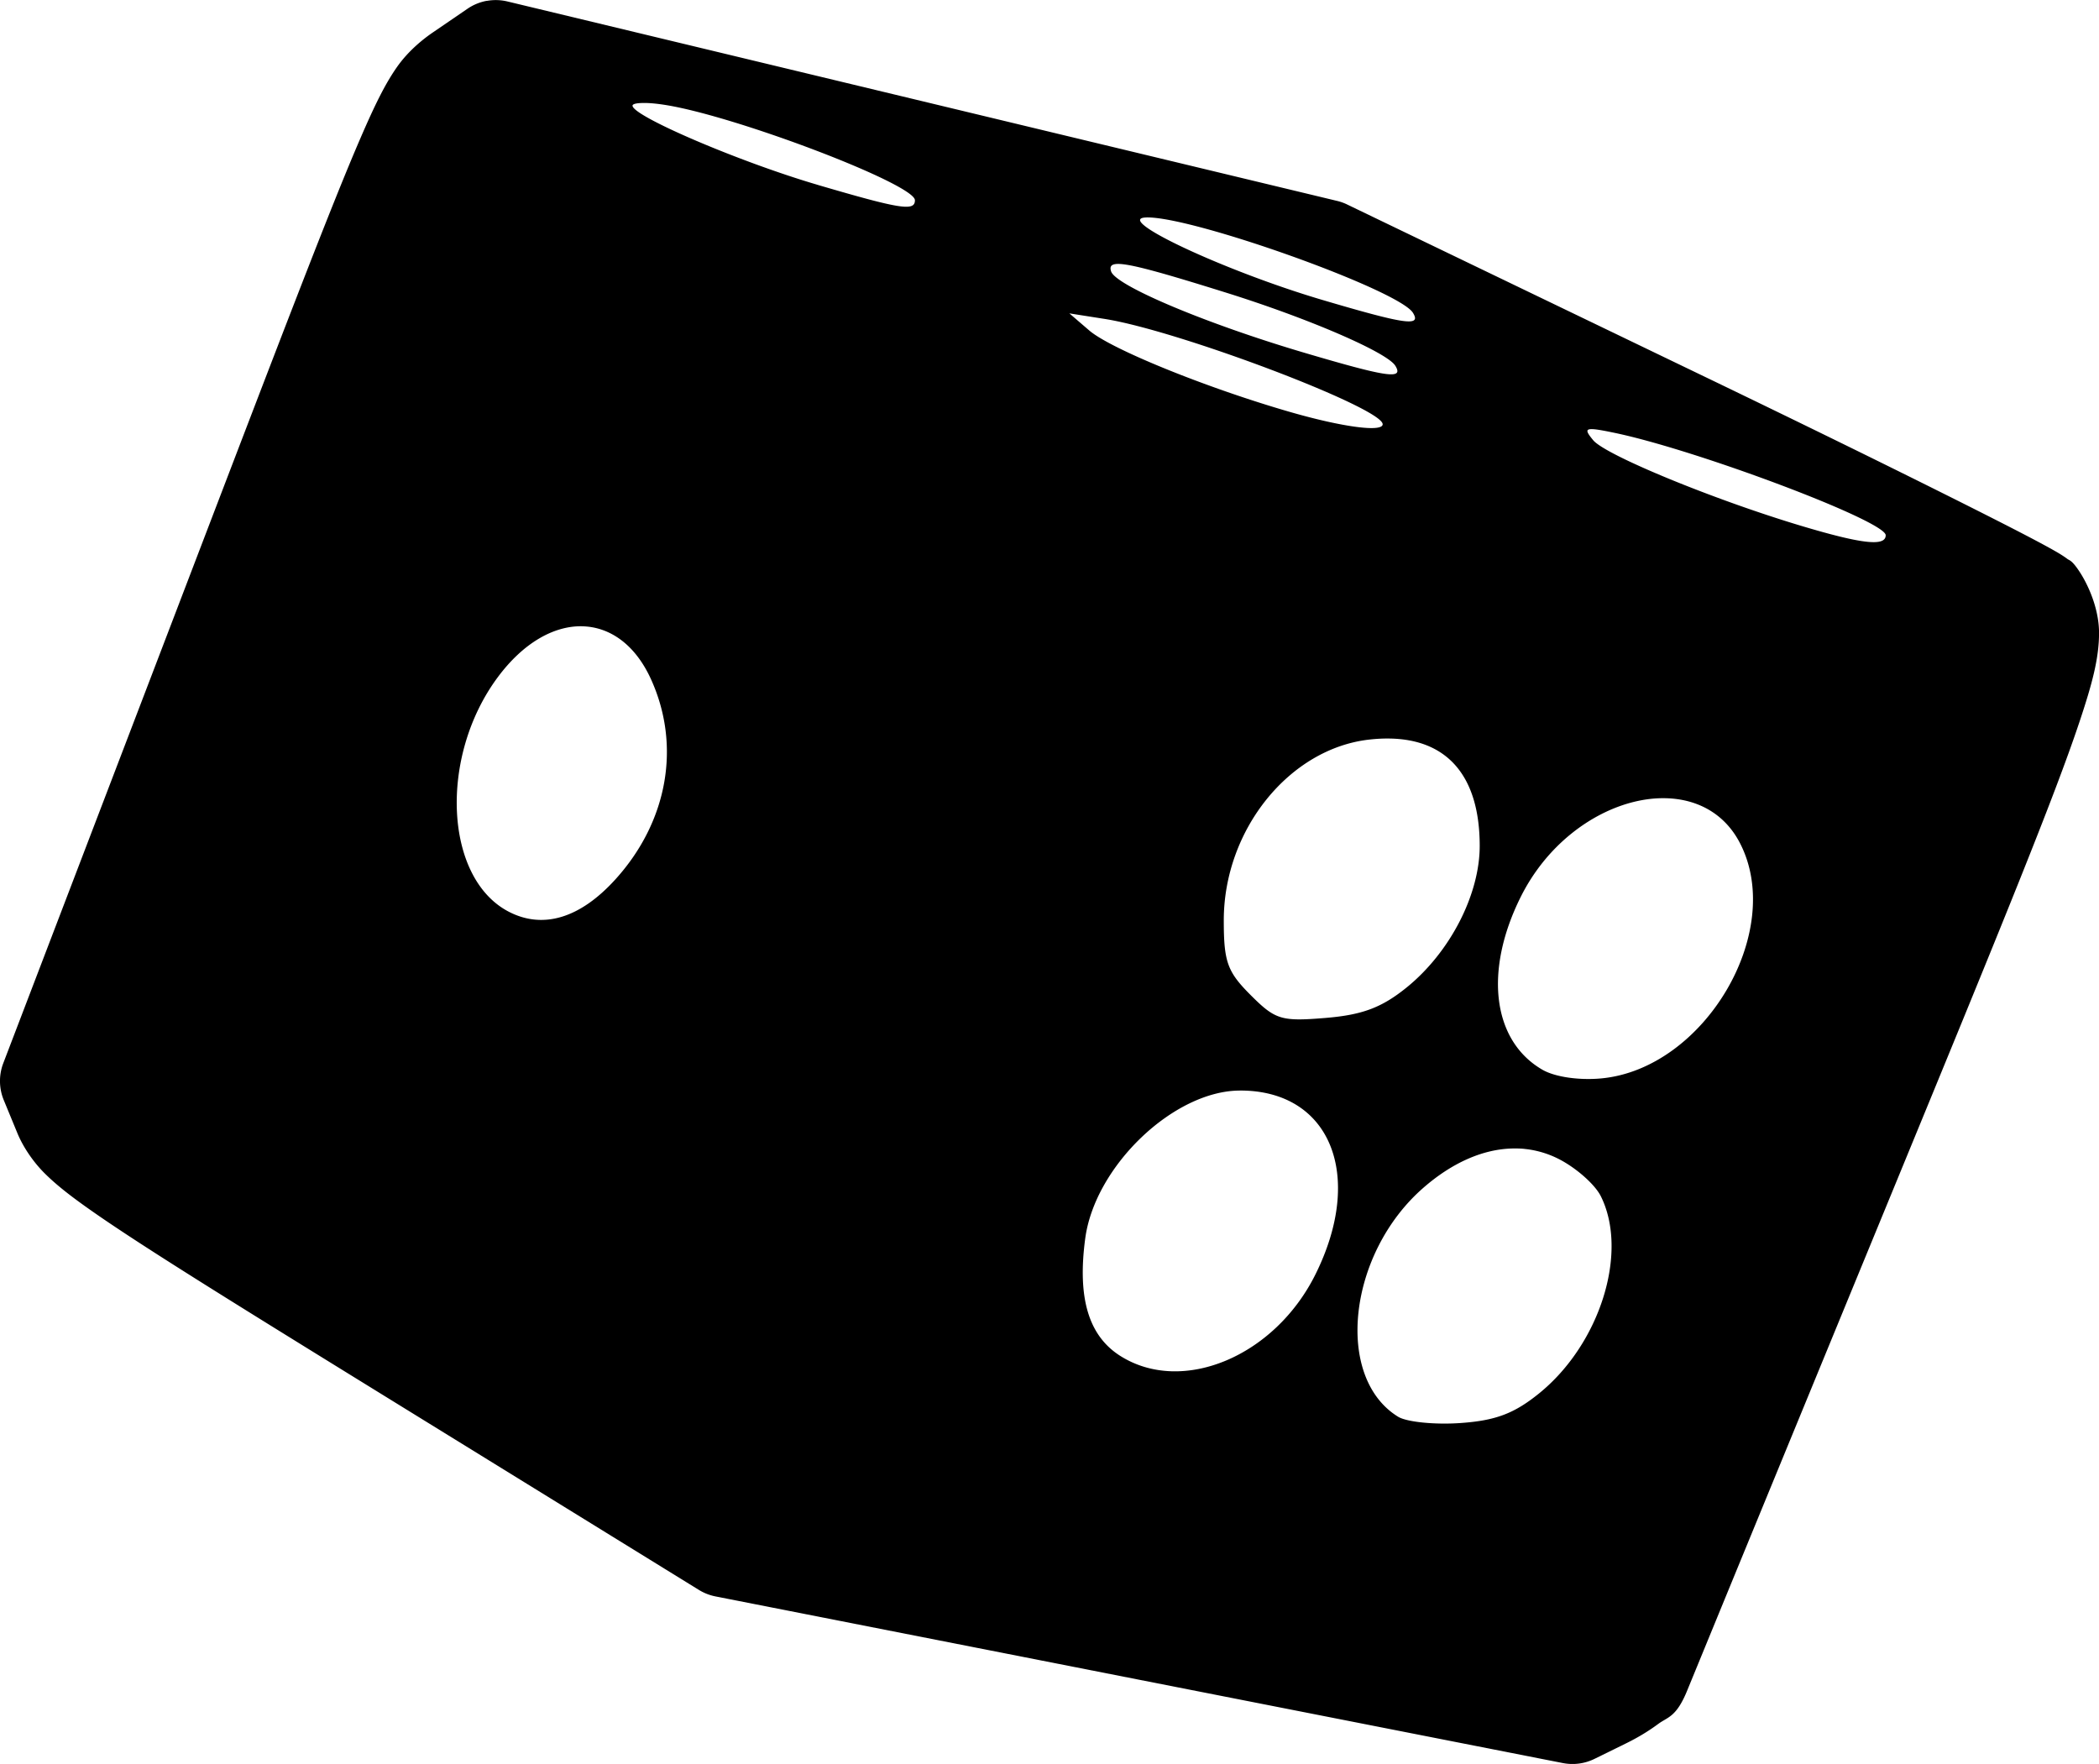 <svg height="266.499" viewBox="0 0 83.903 70.511" width="317.115" xmlns="http://www.w3.org/2000/svg"><path d="m3546.651 1801.607a2 2 0 0 0 -.767.316l-1.391.951c-.365.25-.971.722-1.437 1.391s-.868 1.482-1.452 2.832c-1.167 2.699-3.041 7.598-6.76 17.32l-7.517 19.656a2 2 0 0 0 .02 1.477l.549 1.332c.198.479.58 1.092 1.092 1.6.512.508 1.149.996 2.107 1.658 1.917 1.324 5.16 3.341 11.094 7.002l12.945 7.986a2 2 0 0 0 .666.26l16.932 3.33 16.933 3.33a2 2 0 0 0 1.27-.168l1.28-.629c.465-.229.886-.485 1.266-.767s.726-.261 1.17-1.367c-.024.061 1.01-2.462 2.526-6.15 1.516-3.688 3.582-8.712 5.832-14.181 4.172-10.142 6.302-15.335 7.316-18.377.507-1.521.772-2.518.776-3.527 0-1.01-.459-1.962-.767-2.436-.322-.494-.413-.464-.498-.529-.086-.065-.142-.101-.197-.137-.111-.072-.212-.131-.332-.199-.241-.137-.547-.302-.931-.504-.769-.404-1.842-.948-3.151-1.603-2.618-1.311-6.18-3.057-10.068-4.929l-14.111-6.797a2 2 0 0 0 -.401-.143l-16.582-3.986-16.581-3.986a2 2 0 0 0 -.829-.023zm6.217 4.085c.24-.01.571.021.934.079 2.866.459 9.966 3.17 9.966 3.807 0 .449-.566.36-3.88-.612v-.001c-3.113-.912-7.408-2.748-7.408-3.167 0-.066.149-.102.389-.107zm20.142 4.574c1.823-.059 10.102 2.899 10.665 3.811.346.56-.295.469-3.627-.516-3.885-1.149-8.378-3.251-7.039-3.294zm-1.15 1.858c.493-.014 1.733.331 4.35 1.149 3.304 1.034 6.428 2.384 6.76 2.92.346.561-.295.469-3.65-.523-3.907-1.155-7.52-2.675-7.709-3.245-.045-.136-.03-.23.082-.273.042-.016.097-.026.167-.028zm-1.919 1.976 1.411.222c2.951.464 11.113 3.556 11.113 4.21 0 .328-1.605.115-3.704-.491-3.349-.967-7.157-2.512-8.024-3.257zm20.87 4.627c.153-.001.421.045.832.13 3.265.657 10.93 3.539 10.93 4.111 0 .458-.934.356-3.352-.367-3.508-1.049-7.843-2.832-8.339-3.429-.208-.251-.292-.385-.186-.428.026-.011.065-.016.116-.017zm-40.364 7.881c1.118.015 2.139.724 2.773 2.121 1.207 2.658.667 5.688-1.424 7.995-1.406 1.552-2.888 2.003-4.258 1.296-2.579-1.331-2.81-6.192-.445-9.376 1.021-1.375 2.236-2.052 3.353-2.037zm32.25 4.487c2.362.017 3.647 1.514 3.647 4.291 0 1.954-1.19 4.259-2.921 5.66-.994.804-1.766 1.095-3.234 1.217-1.779.147-2.012.077-3.002-.914-.932-.932-1.073-1.326-1.073-2.986 0-3.615 2.616-6.866 5.816-7.226.267-.03.523-.044.767-.042zm11.091 2.386c1.242.031 2.343.601 2.959 1.794 1.825 3.529-1.411 9.018-5.545 9.406-.89.083-1.852-.058-2.35-.346-1.997-1.154-2.348-3.941-.869-6.908 1.018-2.043 2.797-3.376 4.528-3.801.433-.106.862-.156 1.276-.145zm-17.04 11.685c3.615-.018 5.011 3.375 3.026 7.357-1.631 3.273-5.311 4.812-7.787 3.257-1.277-.802-1.731-2.317-1.411-4.703.387-2.888 3.53-5.897 6.172-5.91zm10.917 2.315c.169 0 .336 0 .502.022.442.048.872.171 1.282.372.715.35 1.497 1.033 1.738 1.518 1.116 2.244-.033 5.907-2.472 7.881-.997.807-1.743 1.087-3.16 1.184-1.021.07-2.134-.044-2.473-.253-2.545-1.567-2.01-6.501.99-9.134 1.17-1.027 2.414-1.567 3.595-1.589z" stroke-linecap="round" stroke-linejoin="round" transform="translate(-3527.196 -1801.574)"/></svg>